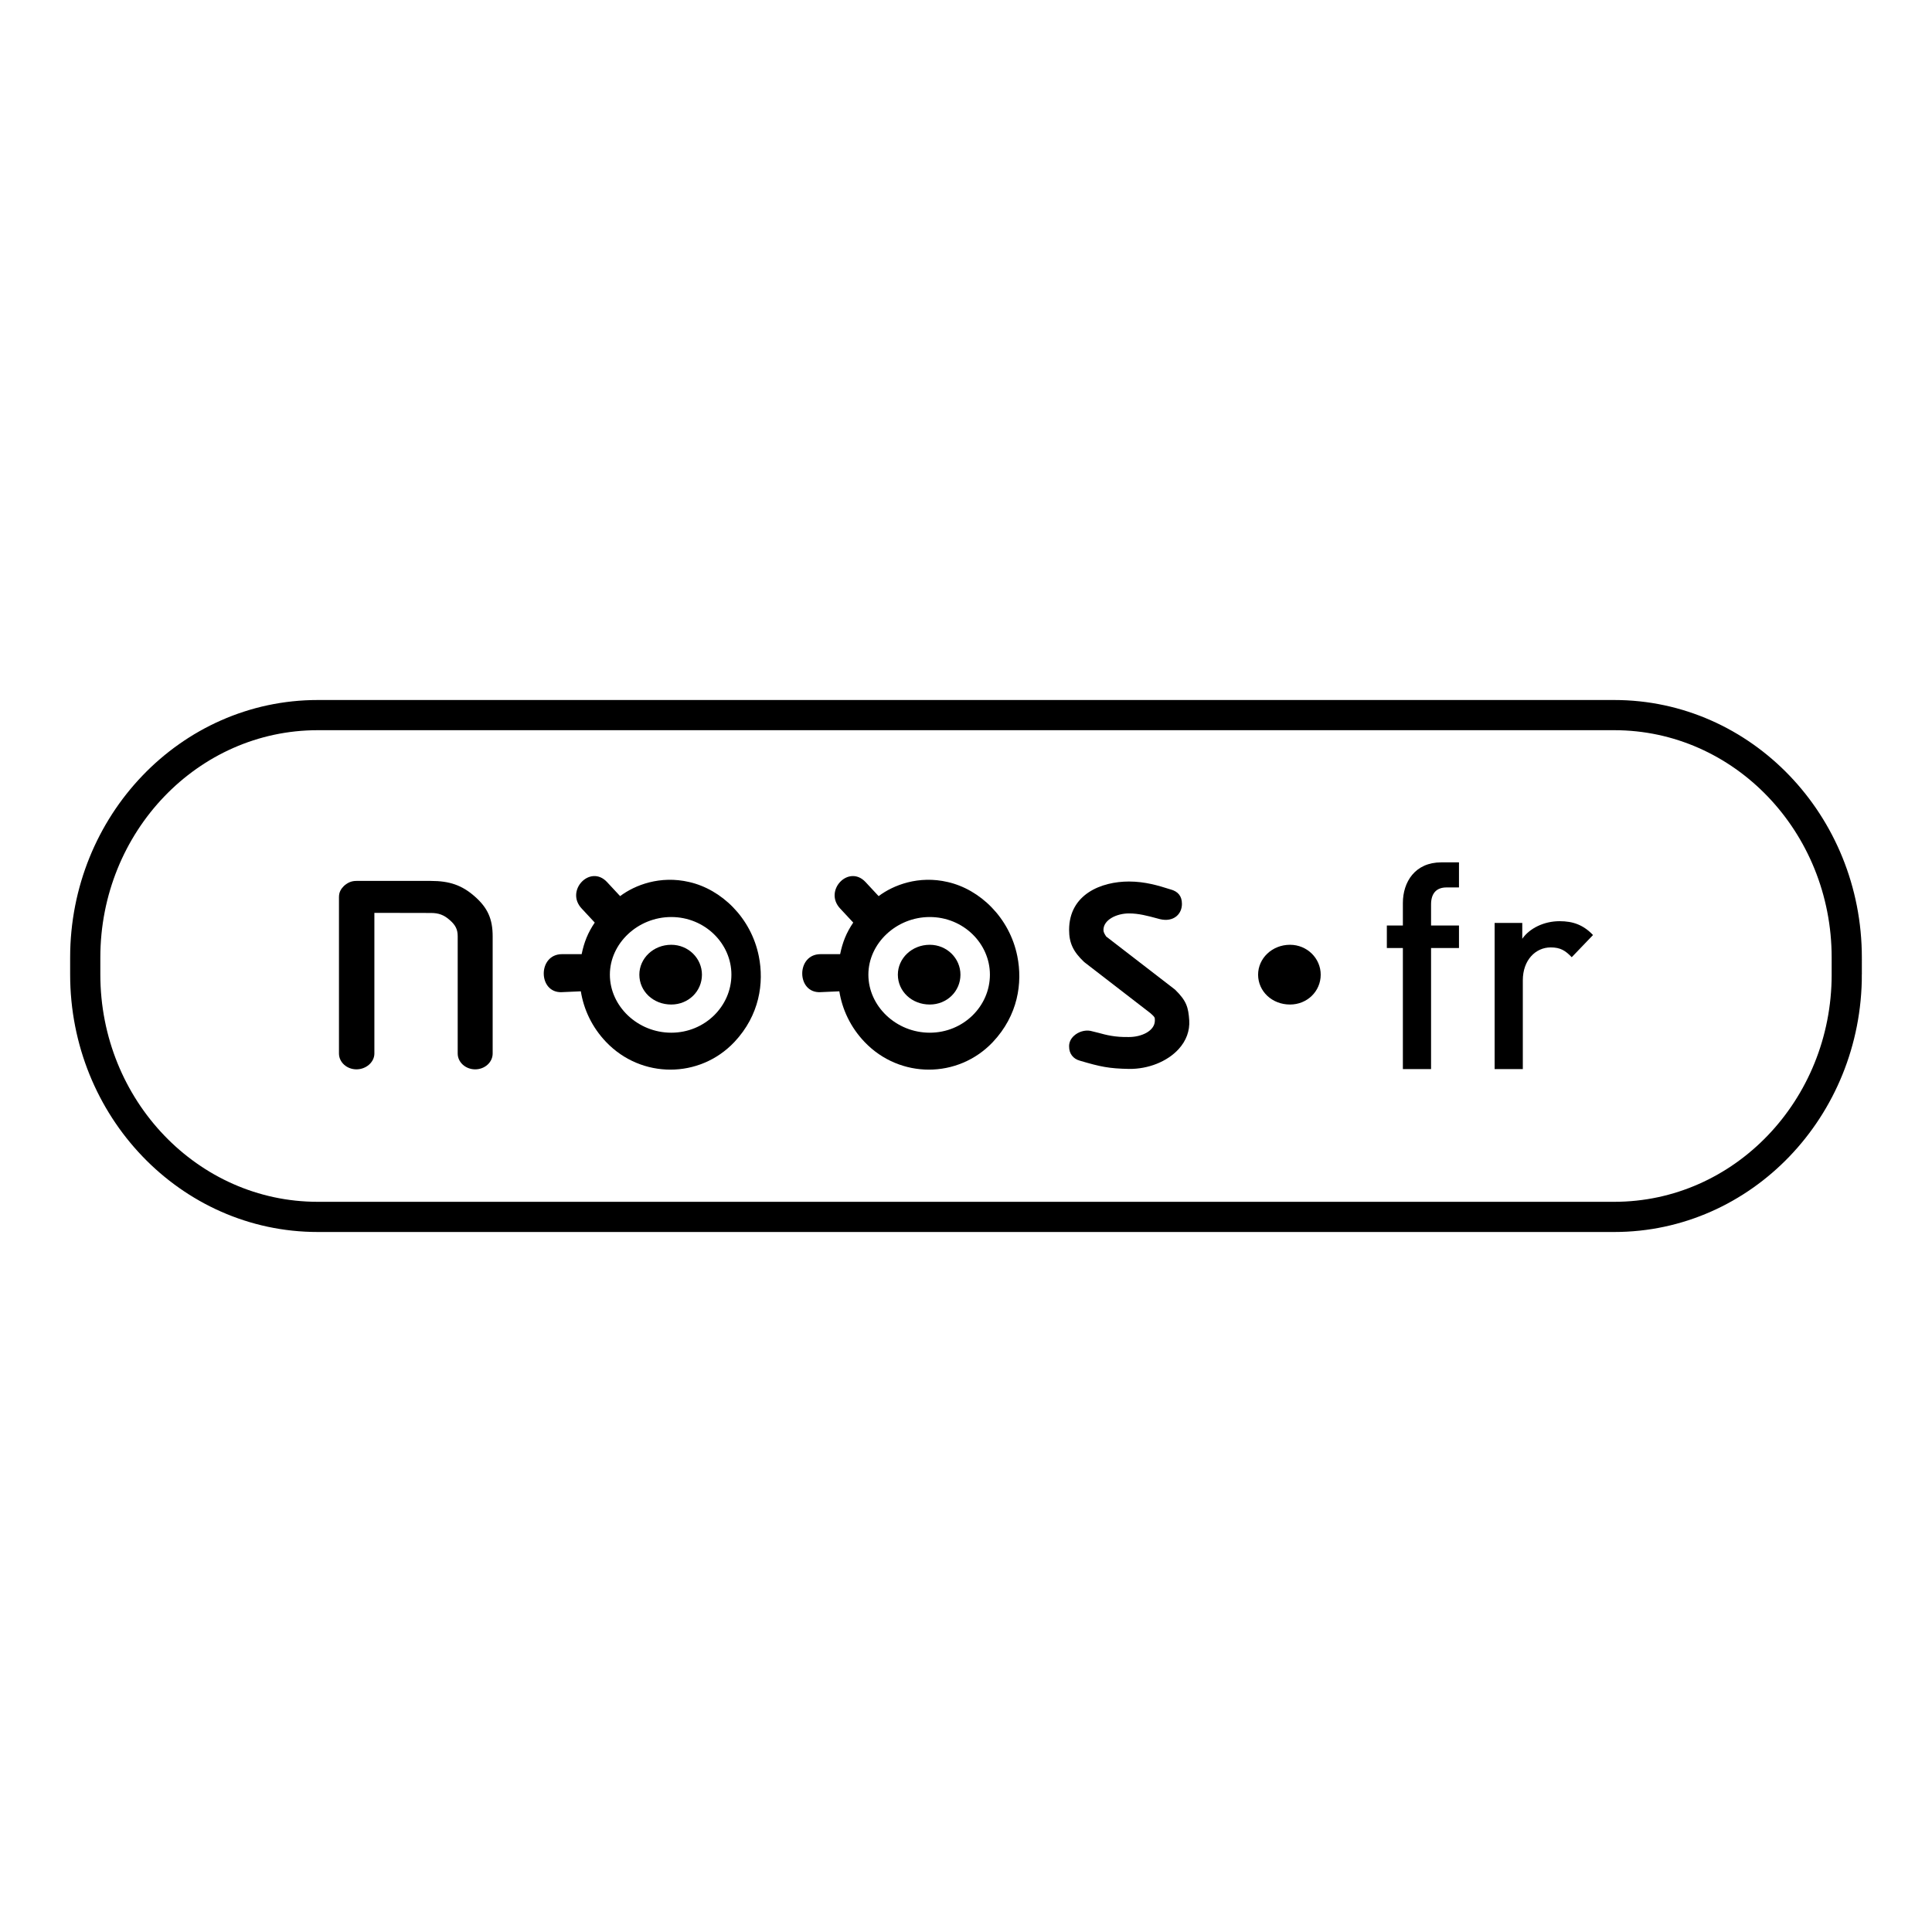 <?xml version="1.0" encoding="utf-8"?>
<!-- Generator: Adobe Illustrator 13.0.0, SVG Export Plug-In . SVG Version: 6.00 Build 14948)  -->
<!DOCTYPE svg PUBLIC "-//W3C//DTD SVG 1.0//EN" "http://www.w3.org/TR/2001/REC-SVG-20010904/DTD/svg10.dtd">
<svg version="1.0" id="Layer_1" xmlns="http://www.w3.org/2000/svg" xmlns:xlink="http://www.w3.org/1999/xlink" x="0px" y="0px"
	 width="192.756px" height="192.756px" viewBox="0 0 192.756 192.756" enable-background="new 0 0 192.756 192.756"
	 xml:space="preserve">
<g>
	<polygon fill-rule="evenodd" clip-rule="evenodd" fill="#FFFFFF" points="0,0 192.756,0 192.756,192.756 0,192.756 0,0 	"/>
	
		<path fill-rule="evenodd" clip-rule="evenodd" fill="#FFFFFF" stroke="#000000" stroke-width="3.012" stroke-miterlimit="2.613" d="
		M184.252,97.221c0,13.359-10.383,24.189-23.19,24.189h-36.797H31.695c-12.809,0-23.191-10.83-23.191-24.189v-1.684
		c0-13.36,10.383-24.191,23.191-24.191h90.714h38.652c12.808,0,23.19,10.832,23.19,24.191V97.221L184.252,97.221z"/>
	<path fill-rule="evenodd" clip-rule="evenodd" d="M139.965,90.095v2.243h-1.599v2.244h1.599v12.08h2.812v-12.08h2.786v-2.244
		h-2.786v-2.1c0-1.064,0.496-1.698,1.544-1.698h1.242v-2.502h-1.766C141.177,86.039,139.965,87.995,139.965,90.095L139.965,90.095z"
		/>
	<path fill-rule="evenodd" clip-rule="evenodd" d="M155.6,91.907c-1.57,0-3.005,0.719-3.723,1.754V92.08h-2.757v14.582h2.812v-8.859
		c0-2.014,1.269-3.28,2.785-3.28c0.965,0,1.462,0.317,2.095,0.978l2.124-2.213C157.971,92.28,156.95,91.907,155.6,91.907
		L155.6,91.907z"/>
	<path fill-rule="evenodd" clip-rule="evenodd" d="M66.971,94.261c-1.796,0-3.183,1.362-3.183,2.981c0,1.66,1.387,2.98,3.183,2.98
		c1.715,0,3.062-1.32,3.062-2.98C70.033,95.623,68.686,94.261,66.971,94.261L66.971,94.261z"/>
	<path fill-rule="evenodd" clip-rule="evenodd" d="M68.768,88.001c-2.899-0.681-5.431,0.298-6.899,1.406l-1.308-1.406
		c-1.672-1.789-4.204,0.851-2.53,2.64l1.307,1.405c-0.693,1.023-1.061,1.96-1.307,3.151h-1.959c-2.45,0-2.409,3.918,0,3.79
		l1.877-0.084c0.286,1.789,1.102,3.576,2.532,5.068c3.51,3.662,9.309,3.662,12.779,0c2.53-2.684,2.979-5.92,2.448-8.561
		C74.933,91.535,71.952,88.726,68.768,88.001L68.768,88.001z M66.971,103.033c-3.348,0-6.124-2.641-6.124-5.791
		c0-3.109,2.776-5.75,6.124-5.75c3.349,0,6.002,2.641,6.002,5.75C72.973,100.393,70.319,103.033,66.971,103.033L66.971,103.033z"/>
	<path fill-rule="evenodd" clip-rule="evenodd" d="M94.559,88.001c-2.898-0.681-5.429,0.298-6.899,1.406l-1.307-1.406
		c-1.674-1.789-4.206,0.851-2.533,2.64l1.308,1.405c-0.694,1.023-1.062,1.96-1.308,3.151h-1.958c-2.45,0-2.409,3.918,0,3.79
		l1.878-0.084c0.286,1.789,1.102,3.576,2.531,5.068c3.511,3.662,9.308,3.662,12.78,0c2.53-2.684,2.979-5.92,2.449-8.561
		C100.726,91.535,97.743,88.726,94.559,88.001L94.559,88.001z M92.762,103.033c-3.347,0-6.124-2.641-6.124-5.791
		c0-3.109,2.777-5.75,6.124-5.75c3.349,0,6.002,2.641,6.002,5.75C98.765,100.393,96.111,103.033,92.762,103.033L92.762,103.033z"/>
	<path fill-rule="evenodd" clip-rule="evenodd" d="M128.705,94.261c-1.796,0-3.184,1.362-3.184,2.981c0,1.66,1.388,2.98,3.184,2.98
		c1.715,0,3.062-1.32,3.062-2.98C131.768,95.623,130.42,94.261,128.705,94.261L128.705,94.261z"/>
	<path fill-rule="evenodd" clip-rule="evenodd" d="M92.762,94.261c-1.795,0-3.183,1.362-3.183,2.981c0,1.66,1.388,2.98,3.183,2.98
		c1.715,0,3.062-1.32,3.062-2.98C95.824,95.623,94.478,94.261,92.762,94.261L92.762,94.261z"/>
	<path fill-rule="evenodd" clip-rule="evenodd" d="M47.367,89.44c-1.269-1.117-2.501-1.551-4.395-1.551h-7.408
		c-0.477,0-0.849,0.149-1.246,0.498c-0.3,0.305-0.499,0.613-0.499,1.121v15.601c0,0.871,0.783,1.58,1.745,1.58
		c0.969,0,1.788-0.721,1.788-1.58V91.076l5.621,0.011c0.799,0,1.315,0.192,1.904,0.712c0.574,0.503,0.788,0.939,0.788,1.609v11.701
		c0,0.871,0.783,1.58,1.744,1.58c0.962,0,1.744-0.709,1.744-1.58V93.408C49.152,91.682,48.652,90.568,47.367,89.44L47.367,89.44z"/>
	<path fill-rule="evenodd" clip-rule="evenodd" d="M116.77,88.733c0.002,0,0.002,0,0.002,0
		C116.779,88.735,116.776,88.735,116.77,88.733L116.77,88.733z"/>
	<path fill-rule="evenodd" clip-rule="evenodd" d="M117.234,98.734c-0.025-0.021-6.591-5.083-6.869-5.298
		c-0.173-0.27-0.273-0.428-0.273-0.657c0-1.017,1.32-1.647,2.543-1.647c0.973,0,1.822,0.229,2.897,0.519l0.199,0.053
		c0.653,0.155,1.235,0.051,1.645-0.289c0.353-0.294,0.546-0.732,0.546-1.234c0-0.768-0.376-1.242-1.15-1.449
		c-0.007-0.002-0.023-0.006-0.056-0.015c-1.089-0.343-2.443-0.768-4.081-0.768c-2.753,0-5.97,1.264-5.97,4.83
		c0,1.298,0.407,2.168,1.504,3.204c0.021,0.019,6.342,4.892,6.609,5.101c0.443,0.4,0.443,0.414,0.443,0.732
		c0,1.033-1.315,1.648-2.587,1.648c-1.411,0.027-2.269-0.207-3.026-0.414l-0.813-0.201c-0.558-0.105-1.205,0.086-1.648,0.494
		c-0.331,0.303-0.501,0.689-0.481,1.088c0,0.686,0.398,1.207,1.064,1.391c2.069,0.613,2.912,0.785,4.899,0.824
		c1.929,0.027,3.83-0.732,4.968-1.982c0.754-0.83,1.118-1.82,1.053-2.865C118.557,100.514,118.403,99.877,117.234,98.734
		L117.234,98.734z"/>
</g>
</svg>
